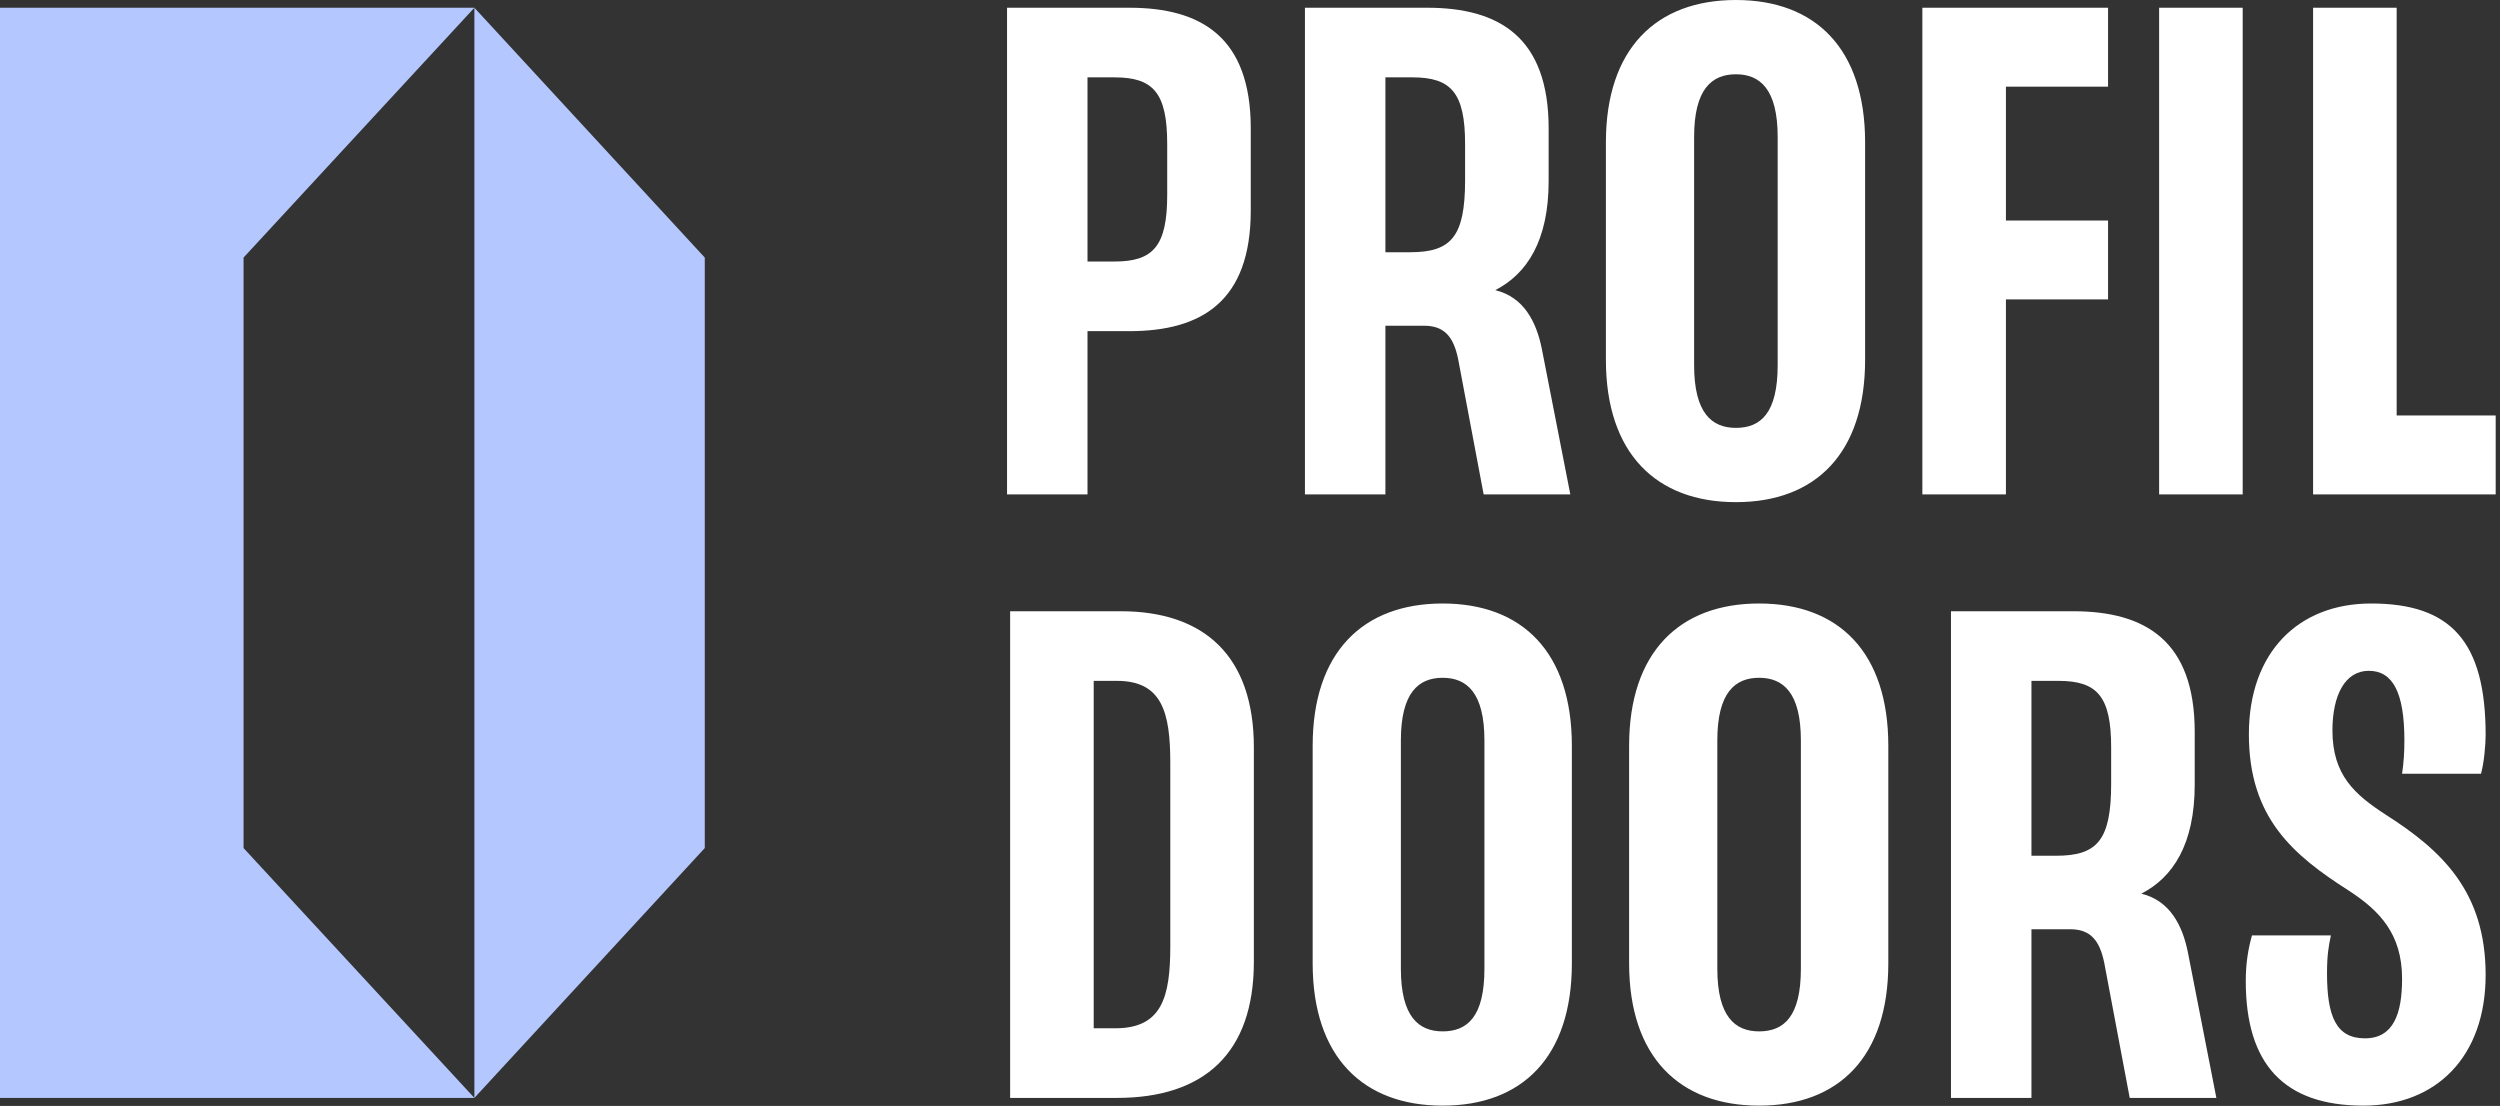 <?xml version="1.0" encoding="UTF-8"?> <svg xmlns="http://www.w3.org/2000/svg" width="321" height="142" viewBox="0 0 321 142" fill="none"><rect x="0" y="0" width="321" height="142" fill="#333333" stroke="none"/> <path d="M206.198 46.196C206.198 58.217 212.656 64.476 222.888 64.476C233.121 64.476 239.48 58.217 239.48 46.196V18.279C239.48 6.259 233.121 2.5148e-05 222.888 2.5148e-05C212.656 2.5148e-05 206.198 6.259 206.198 18.279V46.196ZM168.546 123.687C168.546 135.707 175.004 141.965 185.236 141.965C195.469 141.965 201.827 135.707 201.827 123.687V95.769C201.827 83.748 195.469 77.489 185.236 77.489C175.004 77.489 168.546 83.748 168.546 95.769V123.687ZM209.178 123.687C209.178 135.707 215.636 141.965 225.869 141.965C236.102 141.965 242.46 135.707 242.46 123.687V95.769C242.46 83.748 236.102 77.489 225.869 77.489C215.636 77.489 209.178 83.748 209.178 95.769V123.687ZM129.701 140.972H143.412C154.638 140.972 160.996 135.209 160.996 123.488V95.968C160.996 84.245 154.638 78.484 143.909 78.484H129.701V140.972ZM284.582 140.972L280.908 122.196C280.212 118.817 278.622 115.639 274.946 114.745C279.02 112.659 281.801 108.387 281.801 100.737V93.981C281.801 82.259 275.442 78.484 266.204 78.484H250.506V140.972H260.838V119.315H265.806C268.389 119.315 269.581 120.705 270.177 123.587L273.456 140.972H284.582ZM201.629 63.483L197.953 44.705C197.257 41.328 195.668 38.148 191.992 37.255C196.065 35.168 198.846 30.896 198.846 23.247V16.491C198.846 4.768 192.488 0.993 183.249 0.993H167.553V63.483H177.885V41.824H182.852C185.435 41.824 186.627 43.216 187.224 46.096L190.501 63.483H201.629ZM129.305 63.483H139.636V42.52H145.001C154.24 42.52 160.598 38.745 160.598 27.021V16.491C160.598 4.768 154.24 0.993 145.001 0.993H129.305V63.483ZM301.572 114.348C305.545 116.931 308.427 119.911 308.427 125.673C308.427 130.144 307.333 133.323 303.657 133.323C299.981 133.323 298.789 130.541 298.789 124.977C298.789 122.693 298.988 121.5 299.286 120.109H289.153C288.656 121.897 288.357 123.687 288.357 125.971C288.357 136.601 293.227 141.965 303.459 141.965C312.797 141.965 319.156 135.707 319.156 125.176C319.156 114.447 313.493 109.181 306.34 104.612C302.365 102.029 299.485 99.545 299.485 93.783C299.485 89.312 301.074 86.133 304.154 86.133C307.233 86.133 308.724 88.915 308.724 95.075C308.724 96.763 308.625 97.956 308.427 99.345H318.56C318.957 97.956 319.156 95.571 319.156 94.379C319.156 82.357 314.685 77.489 304.452 77.489C295.114 77.489 288.756 83.748 288.756 94.279C288.756 105.009 294.418 109.777 301.572 114.348ZM246.832 63.483H257.561V38.447H270.674V28.313H257.561V11.127H270.674V0.993H246.832V63.483ZM320.446 63.483V53.348H307.731V0.993H297.001V63.483H320.446ZM277.232 63.483H287.961V0.993H277.232V63.483ZM225.869 87.028C228.949 87.028 231.233 88.915 231.233 95.075V124.381C231.233 130.541 229.048 132.429 225.869 132.429C222.789 132.429 220.504 130.541 220.504 124.381V95.075C220.504 88.915 222.789 87.028 225.869 87.028ZM185.236 87.028C188.316 87.028 190.601 88.915 190.601 95.075V124.381C190.601 130.541 188.414 132.429 185.236 132.429C182.157 132.429 179.872 130.541 179.872 124.381V95.075C179.872 88.915 182.157 87.028 185.236 87.028ZM222.888 9.537C225.968 9.537 228.253 11.424 228.253 17.584V46.891C228.253 53.051 226.068 54.939 222.888 54.939C219.809 54.939 217.524 53.051 217.524 46.891V17.584C217.524 11.424 219.809 9.537 222.888 9.537ZM150.266 121.5C150.266 128.057 149.174 132.031 143.213 132.031H140.432V87.424H143.412C149.174 87.424 150.266 91.399 150.266 97.956V121.5ZM149.869 25.035C149.869 31.592 148.081 33.579 143.113 33.579H139.636V9.933H143.113C148.081 9.933 149.869 11.921 149.869 18.477V25.035ZM181.363 9.933C186.329 9.933 188.117 11.921 188.117 18.477V23.148C188.117 30.4 186.329 32.387 181.064 32.387H177.885V9.933H181.363ZM264.317 87.424C269.284 87.424 271.072 89.412 271.072 95.968V100.639C271.072 107.891 269.284 109.877 264.018 109.877H260.838V87.424H264.317Z" fill="white"></path> <path d="M31.273 33.072L60.911 0.993H0V140.972H60.911L31.273 108.893V33.072Z" fill="#B4C8FF"></path> <path d="M60.911 0.993V140.972L90.492 108.893V33.072L60.911 0.993Z" fill="#B4C8FF"></path> </svg> 